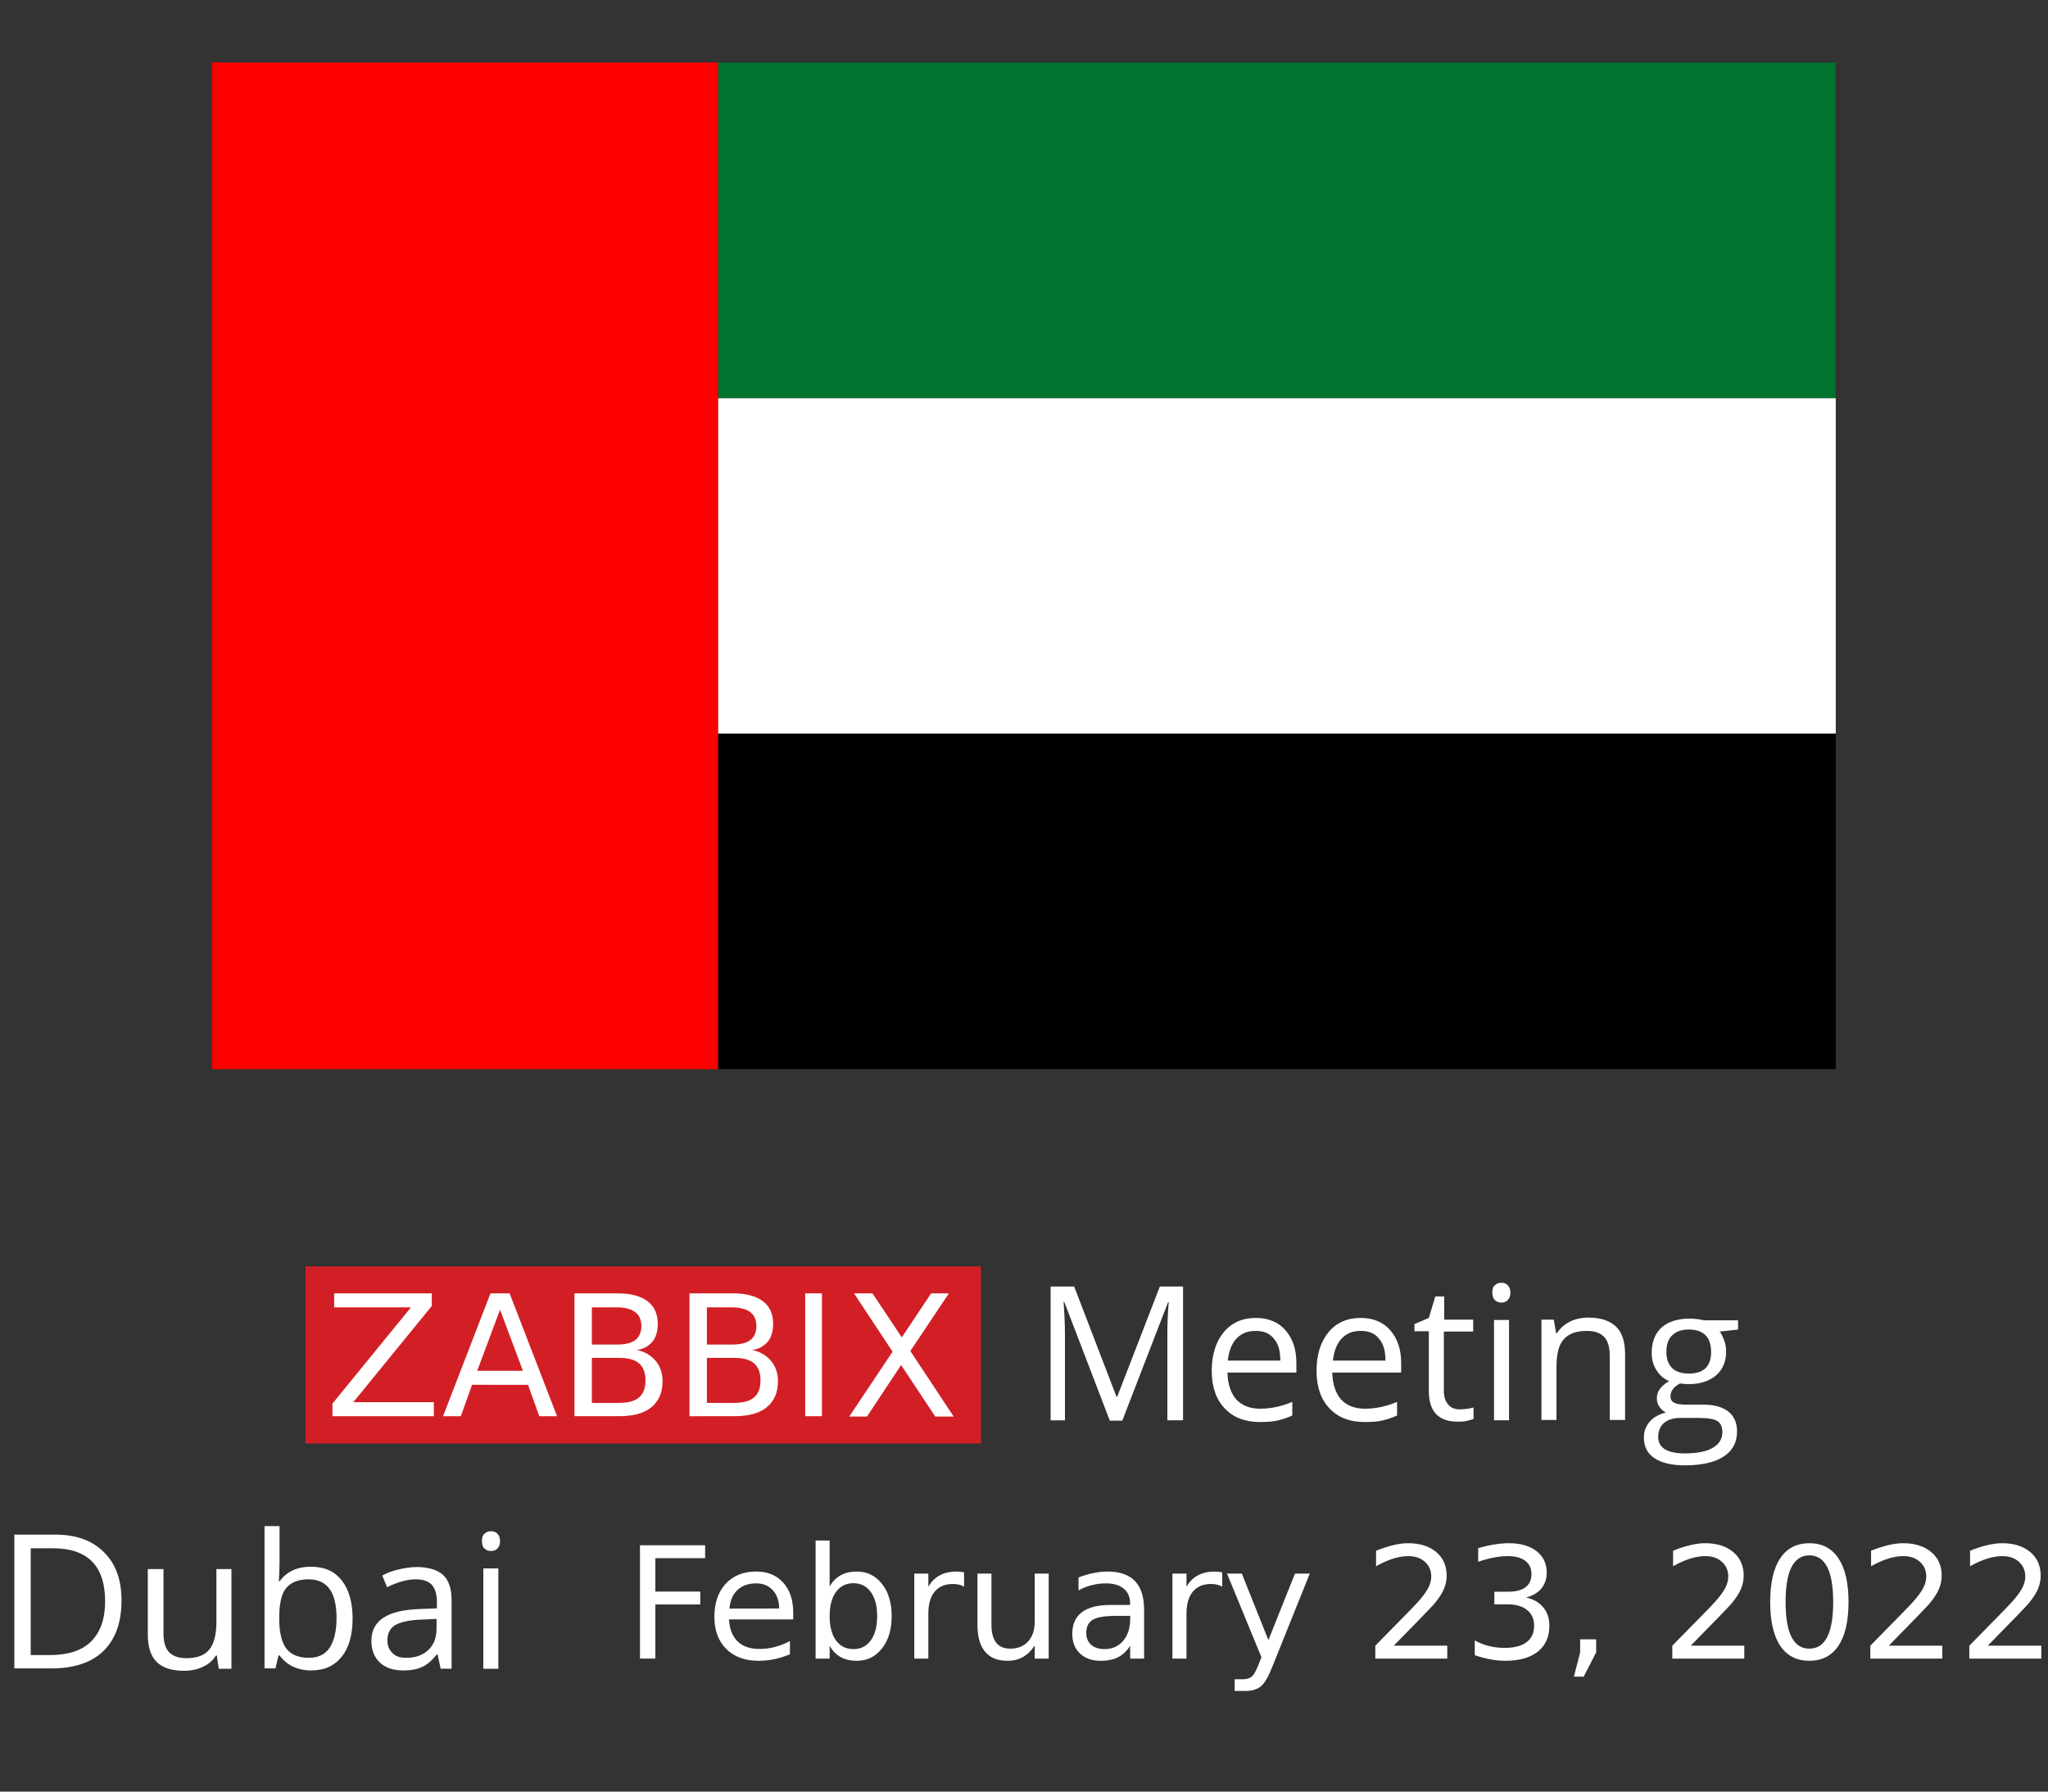 <?xml version="1.0" encoding="UTF-8" standalone="no"?>
<!-- Generator: Adobe Illustrator 24.1.0, SVG Export Plug-In . SVG Version: 6.00 Build 0)  -->

<svg
   xmlns:dc="http://purl.org/dc/elements/1.1/"
   xmlns:cc="http://creativecommons.org/ns#"
   xmlns:rdf="http://www.w3.org/1999/02/22-rdf-syntax-ns#"
   xmlns:svg="http://www.w3.org/2000/svg"
   xmlns="http://www.w3.org/2000/svg"
   xmlns:sodipodi="http://sodipodi.sourceforge.net/DTD/sodipodi-0.dtd"
   xmlns:inkscape="http://www.inkscape.org/namespaces/inkscape"
   version="1.1"
   id="Layer_1"
   x="0px"
   y="0px"
   viewBox="0 0 600 525"
   style="enable-background:new 0 0 600 525;"
   xml:space="preserve"
   sodipodi:docname="zabbix_dubai_meeting-01_white_data.svg"
   inkscape:version="0.92.1 r15371"><rect x="0" y="0" width="600" height="525" fill="#333333" stroke="none"/><defs
     id="defs67" /><sodipodi:namedview
     pagecolor="#ffffff"
     bordercolor="#666666"
     borderopacity="1"
     objecttolerance="10"
     gridtolerance="10"
     guidetolerance="10"
     inkscape:pageopacity="0"
     inkscape:pageshadow="2"
     inkscape:window-width="1592"
     inkscape:window-height="835"
     id="namedview65"
     showgrid="false"
     inkscape:zoom="0.89904762"
     inkscape:cx="558.98096"
     inkscape:cy="189.30133"
     inkscape:window-x="0"
     inkscape:window-y="0"
     inkscape:window-maximized="0"
     inkscape:current-layer="Layer_1" /><style
     type="text/css"
     id="style2">
	.st0{fill:none;}
	.st1{fill:#D21F26;}
	.st2{fill:#FFFFFF;}
	.st3{fill:#FF0000;}
	.st4{fill:#00732F;}
</style><rect
     x="0"
     class="st0"
     width="600"
     height="525"
     id="rect4" /><g
     id="g20"><path
       style="fill:#d21f26"
       inkscape:connector-curvature="0"
       id="path6"
       d="M 89.5,371.1 H 287.4 V 423 H 89.5 Z"
       class="st1" /><path
       style="fill:#ffffff"
       inkscape:connector-curvature="0"
       id="path8"
       d="m 97.9,379 h 28.6 v 3.7 l -23,28.2 h 23.6 V 415 H 97.4 v -3.7 l 23,-28.2 H 97.9 Z"
       class="st2" /><path
       style="fill:#ffffff"
       inkscape:connector-curvature="0"
       id="path10"
       d="m 146.5,383.8 -6.7,17.9 h 13.4 z m -2.8,-4.8 h 5.6 l 13.9,36 H 158 l -3.3,-9.2 H 138.3 L 135,415 h -5.2 z"
       class="st2" /><path
       style="fill:#ffffff"
       inkscape:connector-curvature="0"
       id="path12"
       d="m 173.4,397.9 v 13.2 h 7.9 c 2.7,0 4.6,-0.5 5.9,-1.6 1.3,-1.1 1.9,-2.7 1.9,-5 0,-2.3 -0.6,-3.9 -1.9,-5 -1.3,-1.1 -3.2,-1.6 -5.9,-1.6 z m 0,-14.8 V 394 h 7.3 c 2.4,0 4.2,-0.4 5.4,-1.3 1.2,-0.9 1.8,-2.3 1.8,-4.1 0,-1.8 -0.6,-3.2 -1.8,-4.1 -1.2,-0.9 -3,-1.4 -5.4,-1.4 z m -5,-4.1 H 181 c 3.8,0 6.7,0.8 8.7,2.3 2,1.5 3,3.7 3,6.6 0,2.2 -0.5,4 -1.6,5.3 -1.2,1.4 -2.8,2.2 -4.6,2.4 2.2,0.4 4.2,1.5 5.6,3.2 1.4,1.7 2.1,3.9 2,6.1 0,3.2 -1.1,5.7 -3.3,7.5 -2.2,1.8 -5.4,2.6 -9.4,2.6 h -13.1 v -36 z"
       class="st2" /><path
       style="fill:#ffffff"
       inkscape:connector-curvature="0"
       id="path14"
       d="m 207.1,397.9 v 13.2 h 7.9 c 2.7,0 4.6,-0.5 5.9,-1.6 1.3,-1.1 1.9,-2.7 1.9,-5 0,-2.3 -0.6,-3.9 -1.9,-5 -1.3,-1.1 -3.2,-1.6 -5.9,-1.6 z m 0,-14.8 V 394 h 7.3 c 2.4,0 4.2,-0.4 5.4,-1.3 1.2,-0.9 1.8,-2.3 1.8,-4.1 0,-1.8 -0.6,-3.2 -1.8,-4.1 -1.2,-0.9 -3,-1.4 -5.4,-1.4 z m -4.9,-4.1 h 12.6 c 3.8,0 6.7,0.8 8.7,2.3 2,1.5 3,3.7 3,6.6 0,2.2 -0.5,4 -1.6,5.3 -1.2,1.4 -2.8,2.2 -4.6,2.4 2.2,0.4 4.2,1.5 5.6,3.2 1.4,1.7 2.1,3.9 2,6.1 0,3.2 -1.1,5.7 -3.3,7.5 -2.2,1.8 -5.4,2.6 -9.5,2.6 H 202 v -36 z"
       class="st2" /><path
       style="fill:#ffffff"
       inkscape:connector-curvature="0"
       id="path16"
       d="m 250.2,379 h 5.4 l 8.6,12.9 8.6,-12.9 h 5.2 l -11.3,16.9 12.7,19.2 H 274 L 264,400 254,415.1 h -5.2 l 12.7,-19 z"
       class="st2" /><path
       style="fill:#ffffff"
       inkscape:connector-curvature="0"
       id="path18"
       d="m 235.9,379 h 4.9 v 36 h -4.9 z"
       class="st2" /></g><g
     id="g36"
     style="fill:#ffffff;fill-opacity:1"><path
       inkscape:connector-curvature="0"
       id="path22"
       d="m 325.1,416.2 -13.3,-34.7 h -0.2 c 0.2,2.8 0.4,6 0.4,9.8 v 24.9 h -4.2 V 377 h 6.9 l 12.4,32.3 h 0.2 L 339.8,377 h 6.8 v 39.2 H 342 V 391 c 0,-2.9 0.1,-6 0.4,-9.4 h -0.2 l -13.4,34.7 h -3.7 z"
       style="fill:#ffffff;fill-opacity:1" /><path
       inkscape:connector-curvature="0"
       id="path24"
       d="m 369.1,416.7 c -4.3,0 -7.8,-1.3 -10.3,-4 -2.5,-2.6 -3.8,-6.3 -3.8,-11 0,-4.7 1.2,-8.5 3.5,-11.3 2.3,-2.8 5.5,-4.2 9.4,-4.2 3.7,0 6.6,1.2 8.7,3.6 2.1,2.4 3.2,5.6 3.2,9.6 v 2.8 h -20.2 c 0.1,3.4 1,6.1 2.6,7.9 1.7,1.8 4,2.7 7,2.7 3.2,0 6.3,-0.7 9.4,-2 v 4 c -1.6,0.7 -3.1,1.2 -4.5,1.5 -1.4,0.3 -3.1,0.4 -5,0.4 z M 367.8,390 c -2.4,0 -4.2,0.8 -5.6,2.3 -1.4,1.5 -2.2,3.7 -2.5,6.4 h 15.4 c 0,-2.8 -0.6,-5 -1.9,-6.4 -1.2,-1.6 -3,-2.3 -5.4,-2.3 z"
       style="fill:#ffffff;fill-opacity:1" /><path
       inkscape:connector-curvature="0"
       id="path26"
       d="m 399.8,416.7 c -4.3,0 -7.8,-1.3 -10.3,-4 -2.5,-2.6 -3.8,-6.3 -3.8,-11 0,-4.7 1.2,-8.5 3.5,-11.3 2.3,-2.8 5.5,-4.2 9.4,-4.2 3.7,0 6.6,1.2 8.7,3.6 2.1,2.4 3.2,5.6 3.2,9.6 v 2.8 h -20.2 c 0.1,3.4 1,6.1 2.6,7.9 1.7,1.8 4,2.7 7,2.7 3.2,0 6.3,-0.7 9.4,-2 v 4 c -1.6,0.7 -3.1,1.2 -4.5,1.5 -1.4,0.3 -3,0.4 -5,0.4 z M 398.6,390 c -2.4,0 -4.2,0.8 -5.6,2.3 -1.4,1.5 -2.2,3.7 -2.5,6.4 h 15.4 c 0,-2.8 -0.6,-5 -1.9,-6.4 -1.2,-1.6 -3,-2.3 -5.4,-2.3 z"
       style="fill:#ffffff;fill-opacity:1" /><path
       inkscape:connector-curvature="0"
       id="path28"
       d="m 427.7,413 c 0.8,0 1.5,-0.1 2.3,-0.2 0.7,-0.1 1.3,-0.2 1.7,-0.4 v 3.4 c -0.5,0.2 -1.2,0.4 -2.1,0.6 -0.9,0.2 -1.8,0.2 -2.5,0.2 -5.7,0 -8.5,-3 -8.5,-9 v -17.5 h -4.2 V 388 l 4.2,-1.8 1.9,-6.3 h 2.6 v 6.8 h 8.5 v 3.5 H 423 v 17.3 c 0,1.8 0.4,3.1 1.3,4.1 0.8,1 2,1.4 3.4,1.4 z"
       style="fill:#ffffff;fill-opacity:1" /><path
       inkscape:connector-curvature="0"
       id="path30"
       d="m 437.2,378.8 c 0,-1 0.2,-1.8 0.8,-2.2 0.5,-0.5 1.1,-0.7 1.9,-0.7 0.7,0 1.3,0.2 1.8,0.7 0.5,0.5 0.8,1.2 0.8,2.2 0,1 -0.3,1.7 -0.8,2.2 -0.5,0.5 -1.1,0.7 -1.8,0.7 -0.8,0 -1.4,-0.2 -1.9,-0.7 -0.5,-0.4 -0.8,-1.2 -0.8,-2.2 z m 4.9,37.4 h -4.4 v -29.4 h 4.4 z"
       style="fill:#ffffff;fill-opacity:1" /><path
       inkscape:connector-curvature="0"
       id="path32"
       d="m 471.6,416.2 v -19 c 0,-2.4 -0.5,-4.2 -1.6,-5.4 -1.1,-1.2 -2.8,-1.8 -5.1,-1.8 -3.1,0 -5.3,0.8 -6.8,2.5 -1.5,1.7 -2.1,4.4 -2.1,8.2 v 15.4 h -4.4 v -29.4 h 3.6 l 0.7,4 h 0.2 c 0.9,-1.4 2.2,-2.6 3.8,-3.4 1.6,-0.8 3.5,-1.2 5.5,-1.2 3.5,0 6.2,0.9 8,2.6 1.8,1.7 2.7,4.4 2.7,8.2 v 19.2 h -4.5 z"
       style="fill:#ffffff;fill-opacity:1" /><path
       inkscape:connector-curvature="0"
       id="path34"
       d="m 509.2,386.8 v 2.8 l -5.4,0.6 c 0.5,0.6 0.9,1.4 1.3,2.5 0.4,1 0.6,2.1 0.6,3.4 0,2.9 -1,5.2 -2.9,6.9 -2,1.7 -4.7,2.6 -8.1,2.6 -0.9,0 -1.7,-0.1 -2.5,-0.2 -1.9,1 -2.8,2.3 -2.8,3.8 0,0.8 0.3,1.4 1,1.8 0.7,0.4 1.8,0.6 3.4,0.6 h 5.2 c 3.2,0 5.6,0.7 7.3,2 1.7,1.3 2.6,3.3 2.6,5.8 0,3.3 -1.3,5.7 -3.9,7.4 -2.6,1.7 -6.4,2.6 -11.4,2.6 -3.8,0 -6.8,-0.7 -8.9,-2.1 -2.1,-1.4 -3.1,-3.4 -3.1,-6.1 0,-1.8 0.6,-3.3 1.7,-4.6 1.1,-1.3 2.8,-2.2 4.8,-2.7 -0.8,-0.3 -1.4,-0.9 -1.9,-1.6 -0.5,-0.7 -0.8,-1.5 -0.8,-2.5 0,-1.1 0.3,-2 0.9,-2.8 0.6,-0.8 1.5,-1.6 2.7,-2.3 -1.5,-0.6 -2.8,-1.7 -3.7,-3.2 -1,-1.5 -1.4,-3.2 -1.4,-5.1 0,-3.2 1,-5.7 2.9,-7.4 1.9,-1.7 4.7,-2.6 8.2,-2.6 1.5,0 2.9,0.2 4.2,0.5 h 10 z m -23.4,34.3 c 0,1.6 0.7,2.8 2,3.6 1.3,0.8 3.3,1.2 5.8,1.2 3.7,0 6.5,-0.6 8.3,-1.7 1.8,-1.1 2.7,-2.6 2.7,-4.5 0,-1.6 -0.5,-2.7 -1.5,-3.3 -1,-0.6 -2.8,-0.9 -5.5,-0.9 h -5.3 c -2,0 -3.6,0.5 -4.7,1.4 -1.2,1 -1.8,2.4 -1.8,4.2 z m 2.4,-24.9 c 0,2.1 0.6,3.6 1.7,4.7 1.1,1.1 2.8,1.6 4.9,1.6 4.3,0 6.5,-2.1 6.5,-6.3 0,-4.4 -2.2,-6.6 -6.6,-6.6 -2.1,0 -3.7,0.6 -4.8,1.7 -1.1,1 -1.7,2.7 -1.7,4.9 z"
       style="fill:#ffffff;fill-opacity:1" /></g><g
     id="g50"
     style="fill:#ffffff;fill-opacity:1"
     transform="translate(-222)"><g
       id="g48"
       style="fill:#ffffff;fill-opacity:1"><path
         inkscape:connector-curvature="0"
         id="path38"
         d="m 257.6,469 c 0,6.5 -1.8,11.4 -5.3,14.8 -3.5,3.4 -8.6,5.1 -15.2,5.1 h -10.9 v -39.2 h 12 c 6.1,0 10.8,1.7 14.2,5.1 3.5,3.4 5.2,8.1 5.2,14.2 z m -4.8,0.2 c 0,-5.1 -1.3,-9 -3.8,-11.6 -2.6,-2.6 -6.4,-3.9 -11.4,-3.9 H 231 V 485 h 5.5 c 5.4,0 9.5,-1.3 12.2,-4 2.7,-2.7 4.1,-6.6 4.1,-11.8 z"
         style="fill:#ffffff;fill-opacity:1" /><path
         inkscape:connector-curvature="0"
         id="path40"
         d="m 269.9,459.6 v 19.1 c 0,2.4 0.5,4.2 1.6,5.4 1.1,1.2 2.8,1.8 5.1,1.8 3.1,0 5.3,-0.8 6.7,-2.5 1.4,-1.7 2.1,-4.4 2.1,-8.2 v -15.4 h 4.4 V 489 h -3.7 l -0.6,-3.9 h -0.2 c -0.9,1.4 -2.2,2.6 -3.8,3.3 -1.6,0.8 -3.5,1.2 -5.5,1.2 -3.6,0 -6.2,-0.8 -8,-2.5 -1.8,-1.7 -2.7,-4.4 -2.7,-8.1 v -19.2 h 4.6 z"
         style="fill:#ffffff;fill-opacity:1" /><path
         inkscape:connector-curvature="0"
         id="path42"
         d="m 313.1,459.1 c 3.9,0 6.9,1.3 9,4 2.1,2.6 3.2,6.4 3.2,11.2 0,4.8 -1.1,8.6 -3.2,11.2 -2.2,2.7 -5.1,4 -9,4 -1.9,0 -3.7,-0.4 -5.2,-1.1 -1.5,-0.7 -2.9,-1.8 -4,-3.3 h -0.3 l -0.9,3.8 h -3.2 v -41.7 h 4.4 v 10.1 c 0,2.3 -0.1,4.3 -0.2,6.1 h 0.2 c 2,-2.8 5.1,-4.3 9.2,-4.3 z m -0.7,3.7 c -3,0 -5.2,0.9 -6.6,2.6 -1.4,1.7 -2,4.7 -2,8.8 0,4.1 0.7,7.1 2.1,8.9 1.4,1.8 3.6,2.7 6.6,2.7 2.7,0 4.8,-1 6.1,-3 1.3,-2 2,-4.9 2,-8.6 0,-3.8 -0.7,-6.7 -2,-8.5 -1.3,-1.9 -3.4,-2.9 -6.2,-2.9 z"
         style="fill:#ffffff;fill-opacity:1" /><path
         inkscape:connector-curvature="0"
         id="path44"
         d="m 351.1,489 -0.9,-4.2 H 350 c -1.5,1.8 -2.9,3.1 -4.4,3.7 -1.5,0.7 -3.3,1 -5.5,1 -2.9,0 -5.2,-0.8 -6.8,-2.3 -1.6,-1.5 -2.5,-3.6 -2.5,-6.4 0,-5.9 4.7,-9 14.2,-9.3 l 5,-0.2 v -1.8 c 0,-2.3 -0.5,-4 -1.5,-5.1 -1,-1.1 -2.6,-1.6 -4.8,-1.6 -2.4,0 -5.2,0.8 -8.3,2.3 l -1.4,-3.4 c 1.4,-0.8 3,-1.4 4.8,-1.8 1.7,-0.4 3.5,-0.7 5.2,-0.7 3.5,0 6.1,0.8 7.8,2.3 1.7,1.6 2.5,4 2.5,7.5 v 20 z M 341,485.8 c 2.8,0 4.9,-0.8 6.5,-2.3 1.6,-1.5 2.4,-3.6 2.4,-6.4 v -2.7 l -4.4,0.2 c -3.5,0.1 -6.1,0.7 -7.7,1.6 -1.6,1 -2.3,2.5 -2.3,4.5 0,1.6 0.5,2.8 1.5,3.7 0.9,1 2.3,1.4 4,1.4 z"
         style="fill:#ffffff;fill-opacity:1" /><path
         inkscape:connector-curvature="0"
         id="path46"
         d="m 363.2,451.6 c 0,-1 0.2,-1.8 0.8,-2.2 0.5,-0.5 1.1,-0.7 1.9,-0.7 0.7,0 1.3,0.2 1.8,0.7 0.5,0.5 0.8,1.2 0.8,2.2 0,1 -0.3,1.7 -0.8,2.2 -0.5,0.5 -1.1,0.7 -1.8,0.7 -0.8,0 -1.4,-0.2 -1.9,-0.7 -0.6,-0.4 -0.8,-1.2 -0.8,-2.2 z M 368,489 h -4.4 v -29.4 h 4.4 z"
         style="fill:#ffffff;fill-opacity:1" /></g></g><g
     id="g62"><rect
       x="62.1"
       y="18.3"
       class="st3"
       width="148.3"
       height="295"
       id="rect54" /><rect
       x="210.5"
       y="18.3"
       transform="matrix(-1 -1.224647e-16 1.224647e-16 -1 748.319 134.929)"
       class="st4"
       width="327.4"
       height="98.3"
       id="rect56" /><rect
       x="210.5"
       y="116.6"
       transform="matrix(-1 -1.224647e-16 1.224647e-16 -1 748.319 331.605)"
       class="st2"
       width="327.4"
       height="98.3"
       id="rect58" /><rect
       x="210.5"
       y="215"
       transform="matrix(-1 -1.224647e-16 1.224647e-16 -1 748.319 528.281)"
       width="327.4"
       height="98.3"
       id="rect60" /></g><g
     aria-label="February 23, 2022"
     style="font-style:normal;font-weight:normal;font-size:45.554px;line-height:1.25;font-family:sans-serif;letter-spacing:0px;word-spacing:0px;fill:#ffffff;fill-opacity:1;stroke:none;stroke-width:1.139"
     id="text901"><path
       d="m 187.496,452.818 h 19.085 v 3.781 h -14.591 v 9.787 h 13.168 v 3.781 h -13.168 v 15.859 h -4.493 z"
       style="stroke-width:1.139;fill:#ffffff;fill-opacity:1"
       id="path903" /><path
       d="m 232.382,472.548 v 2.002 h -18.818 q 0.267,4.226 2.536,6.45 2.291,2.202 6.362,2.202 2.358,0 4.56,-0.578 2.224,-0.578 4.404,-1.735 v 3.87 q -2.202,0.934 -4.515,1.424 -2.313,0.489 -4.693,0.489 -5.961,0 -9.453,-3.47 -3.47,-3.47 -3.47,-9.387 0,-6.117 3.292,-9.698 3.314,-3.603 8.919,-3.603 5.027,0 7.941,3.247 2.936,3.225 2.936,8.786 z m -4.093,-1.201 q -0.044,-3.359 -1.891,-5.361 -1.824,-2.002 -4.849,-2.002 -3.425,0 -5.494,1.935 -2.046,1.935 -2.358,5.45 z"
       style="stroke-width:1.139;fill:#ffffff;fill-opacity:1"
       id="path905" /><path
       d="m 256.983,473.593 q 0,-4.515 -1.868,-7.073 -1.846,-2.58 -5.094,-2.58 -3.247,0 -5.116,2.58 -1.846,2.558 -1.846,7.073 0,4.515 1.846,7.096 1.868,2.558 5.116,2.558 3.248,0 5.094,-2.558 1.868,-2.58 1.868,-7.096 z m -13.924,-8.697 q 1.29,-2.224 3.247,-3.292 1.98,-1.09 4.716,-1.09 4.538,0 7.362,3.603 2.847,3.603 2.847,9.476 0,5.872 -2.847,9.476 -2.825,3.603 -7.362,3.603 -2.736,0 -4.716,-1.068 -1.957,-1.09 -3.247,-3.314 v 3.737 h -4.115 v -34.61 h 4.115 z"
       style="stroke-width:1.139;fill:#ffffff;fill-opacity:1"
       id="path907" /><path
       d="m 282.452,464.94 q -0.69,-0.4 -1.513,-0.578 -0.801,-0.2 -1.779,-0.2 -3.47,0 -5.338,2.269 -1.846,2.247 -1.846,6.473 v 13.123 h -4.115 v -24.912 h 4.115 v 3.87 q 1.29,-2.269 3.359,-3.359 2.069,-1.112 5.027,-1.112 0.423,0 0.934,0.067 0.512,0.044 1.134,0.156 z"
       style="stroke-width:1.139;fill:#ffffff;fill-opacity:1"
       id="path909" /><path
       d="m 286.366,476.195 v -15.081 h 4.093 v 14.925 q 0,3.537 1.379,5.316 1.379,1.757 4.137,1.757 3.314,0 5.227,-2.113 1.935,-2.113 1.935,-5.761 v -14.124 h 4.093 v 24.912 h -4.093 v -3.826 q -1.49,2.269 -3.47,3.381 -1.957,1.09 -4.56,1.09 -4.293,0 -6.517,-2.669 -2.224,-2.669 -2.224,-7.807 z m 10.299,-15.681 z"
       style="stroke-width:1.139;fill:#ffffff;fill-opacity:1"
       id="path911" /><path
       d="m 327.027,473.504 q -4.96,0 -6.873,1.134 -1.913,1.134 -1.913,3.87 0,2.18 1.424,3.47 1.446,1.268 3.915,1.268 3.403,0 5.45,-2.402 2.069,-2.425 2.069,-6.428 v -0.912 z m 8.163,-1.69 v 14.213 h -4.093 v -3.781 q -1.401,2.269 -3.492,3.359 -2.091,1.068 -5.116,1.068 -3.826,0 -6.095,-2.135 -2.247,-2.158 -2.247,-5.761 0,-4.204 2.803,-6.339 2.825,-2.135 8.408,-2.135 h 5.739 v -0.4 q 0,-2.825 -1.868,-4.36 -1.846,-1.557 -5.205,-1.557 -2.135,0 -4.159,0.512 -2.024,0.512 -3.893,1.535 v -3.781 q 2.247,-0.867 4.36,-1.29 2.113,-0.445 4.115,-0.445 5.405,0 8.074,2.803 2.669,2.803 2.669,8.497 z"
       style="stroke-width:1.139;fill:#ffffff;fill-opacity:1"
       id="path913" /><path
       d="m 358.078,464.94 q -0.69,-0.4 -1.513,-0.578 -0.801,-0.2 -1.779,-0.2 -3.47,0 -5.338,2.269 -1.846,2.247 -1.846,6.473 v 13.123 h -4.115 v -24.912 h 4.115 v 3.87 q 1.29,-2.269 3.359,-3.359 2.069,-1.112 5.027,-1.112 0.423,0 0.934,0.067 0.512,0.044 1.134,0.156 z"
       style="stroke-width:1.139;fill:#ffffff;fill-opacity:1"
       id="path915" /><path
       d="m 372.781,488.34 q -1.735,4.449 -3.381,5.805 -1.646,1.357 -4.404,1.357 h -3.27 v -3.425 h 2.402 q 1.69,0 2.625,-0.801 0.934,-0.801 2.069,-3.781 l 0.734,-1.868 -10.076,-24.512 h 4.337 l 7.785,19.485 7.785,-19.485 h 4.337 z"
       style="stroke-width:1.139;fill:#ffffff;fill-opacity:1"
       id="path917" /><path
       d="m 408.325,482.246 h 15.681 v 3.781 h -21.086 v -3.781 q 2.558,-2.647 6.962,-7.096 4.426,-4.471 5.561,-5.761 2.158,-2.425 3.003,-4.093 0.867,-1.69 0.867,-3.314 0,-2.647 -1.868,-4.315 -1.846,-1.668 -4.827,-1.668 -2.113,0 -4.471,0.734 -2.336,0.734 -5.005,2.224 v -4.538 q 2.714,-1.09 5.071,-1.646 2.358,-0.556 4.315,-0.556 5.16,0 8.23,2.58 3.07,2.58 3.07,6.895 0,2.046 -0.779,3.893 -0.756,1.824 -2.78,4.315 -0.556,0.645 -3.537,3.737 -2.981,3.07 -8.408,8.608 z"
       style="stroke-width:1.139;fill:#ffffff;fill-opacity:1"
       id="path919" /><path
       d="m 447.073,468.121 q 3.225,0.69 5.027,2.869 1.824,2.18 1.824,5.383 0,4.916 -3.381,7.607 -3.381,2.691 -9.609,2.691 -2.091,0 -4.315,-0.423 -2.202,-0.4 -4.56,-1.223 v -4.337 q 1.868,1.09 4.093,1.646 2.224,0.556 4.649,0.556 4.226,0 6.428,-1.668 2.224,-1.668 2.224,-4.849 0,-2.936 -2.069,-4.582 -2.046,-1.668 -5.716,-1.668 h -3.87 v -3.692 h 4.048 q 3.314,0 5.071,-1.312 1.757,-1.335 1.757,-3.826 0,-2.558 -1.824,-3.915 -1.802,-1.379 -5.183,-1.379 -1.846,0 -3.959,0.4 -2.113,0.4 -4.649,1.246 v -4.004 q 2.558,-0.712 4.782,-1.068 2.247,-0.356 4.226,-0.356 5.116,0 8.096,2.336 2.981,2.313 2.981,6.273 0,2.758 -1.579,4.671 -1.579,1.891 -4.493,2.625 z"
       style="stroke-width:1.139;fill:#ffffff;fill-opacity:1"
       id="path921" /><path
       d="m 462.932,480.377 h 4.693 v 3.826 l -3.648,7.118 h -2.869 l 1.824,-7.118 z"
       style="stroke-width:1.139;fill:#ffffff;fill-opacity:1"
       id="path923" /><path
       d="m 495.341,482.246 h 15.681 v 3.781 h -21.086 v -3.781 q 2.558,-2.647 6.962,-7.096 4.426,-4.471 5.561,-5.761 2.158,-2.425 3.003,-4.093 0.867,-1.69 0.867,-3.314 0,-2.647 -1.868,-4.315 -1.846,-1.668 -4.827,-1.668 -2.113,0 -4.471,0.734 -2.336,0.734 -5.005,2.224 v -4.538 q 2.714,-1.09 5.071,-1.646 2.358,-0.556 4.315,-0.556 5.16,0 8.23,2.58 3.07,2.58 3.07,6.895 0,2.046 -0.779,3.893 -0.756,1.824 -2.78,4.315 -0.556,0.645 -3.537,3.737 -2.981,3.07 -8.408,8.608 z"
       style="stroke-width:1.139;fill:#ffffff;fill-opacity:1"
       id="path925" /><path
       d="m 530.084,455.776 q -3.47,0 -5.227,3.425 -1.735,3.403 -1.735,10.254 0,6.829 1.735,10.254 1.757,3.403 5.227,3.403 3.492,0 5.227,-3.403 1.757,-3.425 1.757,-10.254 0,-6.851 -1.757,-10.254 -1.735,-3.425 -5.227,-3.425 z m 0,-3.559 q 5.583,0 8.519,4.426 2.958,4.404 2.958,12.812 0,8.386 -2.958,12.812 -2.936,4.404 -8.519,4.404 -5.583,0 -8.541,-4.404 -2.936,-4.426 -2.936,-12.812 0,-8.408 2.936,-12.812 2.958,-4.426 8.541,-4.426 z"
       style="stroke-width:1.139;fill:#ffffff;fill-opacity:1"
       id="path927" /><path
       d="m 553.351,482.246 h 15.681 v 3.781 h -21.086 v -3.781 q 2.558,-2.647 6.962,-7.096 4.426,-4.471 5.561,-5.761 2.158,-2.425 3.003,-4.093 0.867,-1.69 0.867,-3.314 0,-2.647 -1.868,-4.315 -1.846,-1.668 -4.827,-1.668 -2.113,0 -4.471,0.734 -2.336,0.734 -5.005,2.224 v -4.538 q 2.714,-1.09 5.071,-1.646 2.358,-0.556 4.315,-0.556 5.16,0 8.23,2.58 3.07,2.58 3.07,6.895 0,2.046 -0.778,3.893 -0.756,1.824 -2.78,4.315 -0.556,0.645 -3.537,3.737 -2.981,3.07 -8.408,8.608 z"
       style="stroke-width:1.139;fill:#ffffff;fill-opacity:1"
       id="path929" /><path
       d="m 582.356,482.246 h 15.681 v 3.781 H 576.951 v -3.781 q 2.558,-2.647 6.962,-7.096 4.426,-4.471 5.561,-5.761 2.158,-2.425 3.003,-4.093 0.867,-1.69 0.867,-3.314 0,-2.647 -1.868,-4.315 -1.846,-1.668 -4.827,-1.668 -2.113,0 -4.471,0.734 -2.336,0.734 -5.005,2.224 v -4.538 q 2.714,-1.09 5.071,-1.646 2.358,-0.556 4.315,-0.556 5.16,0 8.23,2.58 3.07,2.58 3.07,6.895 0,2.046 -0.779,3.893 -0.756,1.824 -2.78,4.315 -0.556,0.645 -3.537,3.737 -2.981,3.07 -8.408,8.608 z"
       style="stroke-width:1.139;fill:#ffffff;fill-opacity:1"
       id="path931" /></g></svg>